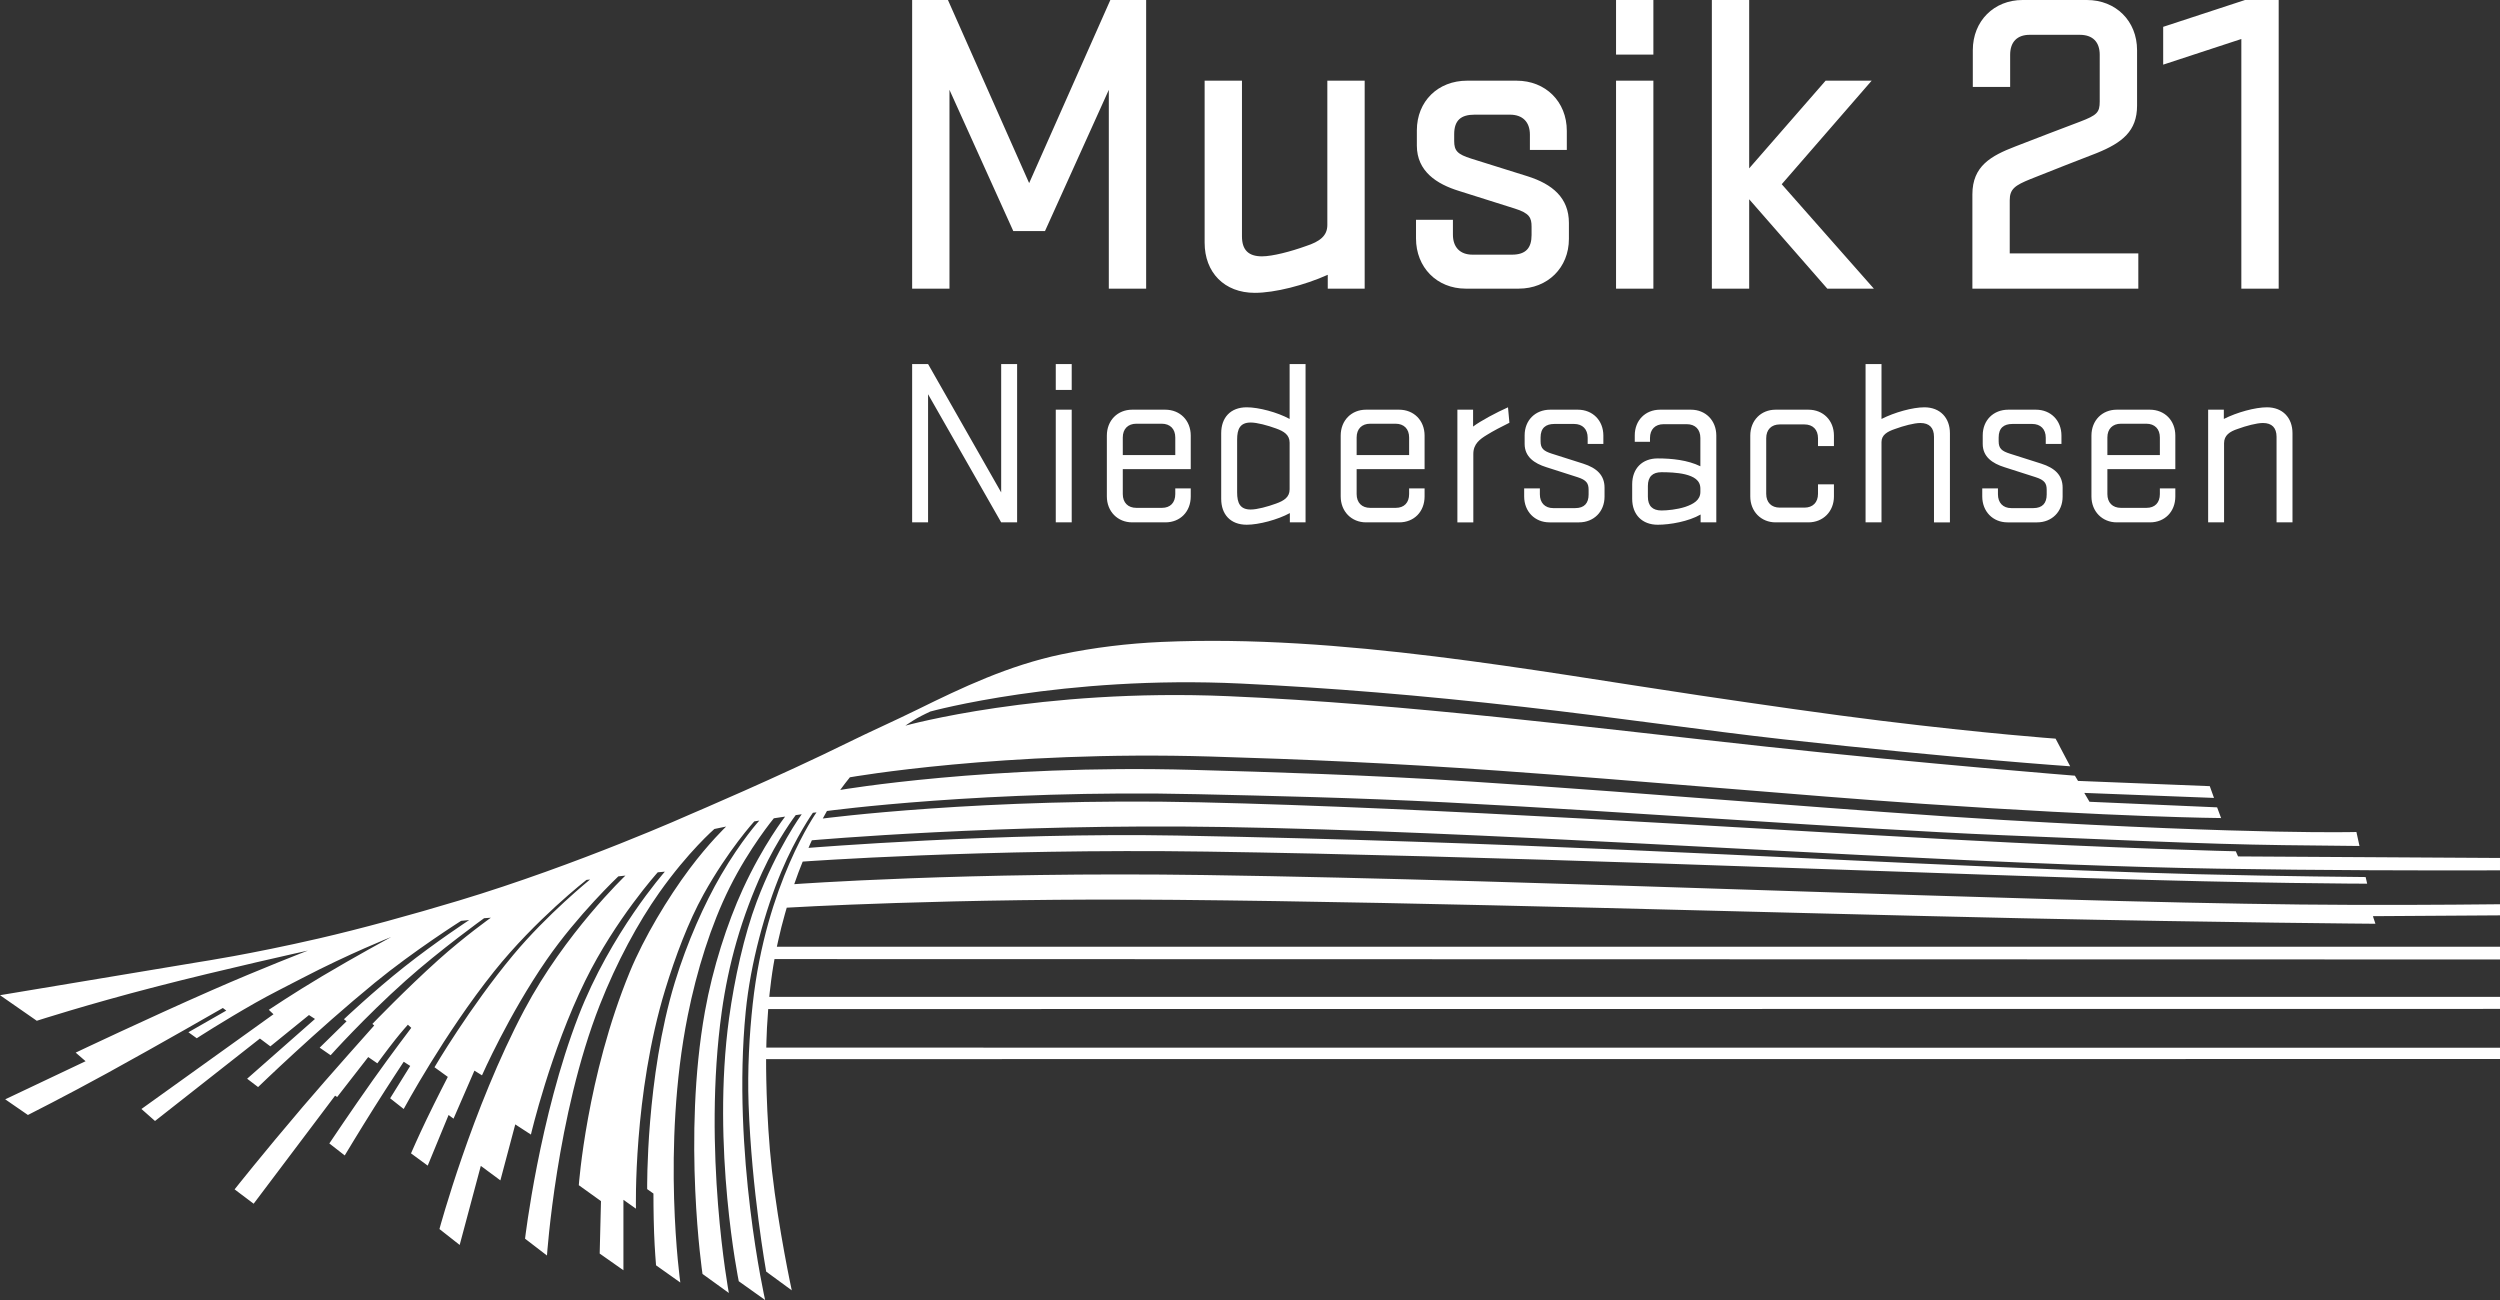 <!-- Generator: Adobe Illustrator 19.1.0, SVG Export Plug-In  -->

<svg version="1.1"

	 xmlns="http://www.w3.org/2000/svg" xmlns:xlink="http://www.w3.org/1999/xlink" xmlns:a="http://ns.adobe.com/AdobeSVGViewerExtensions/3.0/"

	 x="0px" y="0px" width="350px" height="182px" viewBox="0 0 350 182" style="enable-background:new 0 0 350 182;"

	 xml:space="preserve">

<rect x="0" y="0" width="350" height="182" fill="#333333" stroke="none"/>

<style type="text/css">

	.st0{fill:#FFFFFF;}

</style>

<defs>

</defs>

<g>

	<path class="st0" d="M132.926,12.577V40.41H127.7V0h5.012l11.368,25.635L155.448,0h5.012v40.41h-5.226V12.577l-8.935,19.773h-4.439

		L132.926,12.577z M191.054,11.296V40.41h-5.168v-1.939c-3.257,1.464-7.414,2.527-10.213,2.527c-4.287,0-7.025-2.871-7.025-7.027

		V11.296h5.227V33.09c0,1.897,0.902,2.799,2.799,2.799c1.474,0,4.045-0.677,6.155-1.437c1.959-0.635,2.998-1.444,2.998-2.951V11.296

		H191.054z M212.083,29.203c-3.352-1.059-4.645-1.471-7.822-2.47c-3.121-0.962-5.902-2.746-5.902-6.352v-2.118

		c0-4.115,2.992-6.967,7.026-6.967h6.942c4.041,0,7.026,2.918,7.026,7.026v2.672h-5.168v-2.142c0-1.78-1.02-2.799-2.8-2.799h-4.942

		c-1.891,0-2.858,0.776-2.858,2.74v0.941c0,1.372,0.449,1.864,2.396,2.475c3.353,1.059,4.354,1.353,7.884,2.471

		c3.472,1.096,5.782,3.021,5.782,6.527v2.236c0,4.052-2.989,6.967-7.026,6.967h-7.413c-4.053,0-6.967-2.989-6.967-7.026v-2.615

		h5.168v2.084c0,1.744,0.982,2.8,2.741,2.8h5.53c1.933,0,2.74-0.937,2.74-2.741v-1.175C214.42,30.477,214.128,29.848,212.083,29.203

		 M226.246,11.296h5.227V40.41h-5.227V11.296z M226.246,0h5.227v7.64h-5.227V0z M249.442,25.791L262.34,40.41h-6.52l-10.935-12.513

		V40.41h-5.225V0h5.225v23.569l10.699-12.273h6.448L249.442,25.791z M291.163,4.874h-7.003c-1.764,0-2.739,1.005-2.739,2.799v4.496

		h-5.228V7.027c0-4.105,2.982-7.027,6.969-7.027h9.001c4.039,0,7.026,2.918,7.026,7.027v7.766c0,3.562-2.082,5.188-5.624,6.629

		c-3.822,1.47-4.829,1.884-9.296,3.648c-2.174,0.882-2.907,1.39-2.907,2.96v7.447h18.003v4.933h-23.231V27.206

		c0-3.96,2.616-5.391,5.984-6.691c4.119-1.589,5.471-2.119,9.063-3.472c2.414-0.921,2.78-1.302,2.78-2.839V7.673

		C293.961,5.887,292.994,4.874,291.163,4.874 M319.016,0v40.41h-5.228V5.46l-10.943,3.59V3.757L314.303,0H319.016z"/>

	<path class="st0" d="M311.369,73.131V62.049c0-1.099,0.788-1.631,1.903-1.997c1.181-0.433,2.657-0.832,3.543-0.832

		c1.246,0,1.902,0.665,1.902,1.93v11.981h2.231v-12.48c0-2.163-1.378-3.628-3.576-3.628c-1.64,0-4.199,0.699-6.036,1.631v-1.298

		h-2.197v15.775H311.369z M295.033,61.25c0-1.198,0.722-1.93,1.903-1.93h3.543c1.18,0,1.902,0.732,1.902,1.93v2.463h-7.348V61.25z

		 M304.546,65.676v-4.692c0-2.13-1.509-3.628-3.575-3.628h-4.626c-2.034,0-3.543,1.498-3.543,3.628v8.52

		c0,2.096,1.509,3.627,3.543,3.627h4.658c2.067,0,3.543-1.497,3.543-3.627v-1.132h-2.165v0.799c0,1.198-0.689,1.93-1.87,1.93h-3.575

		c-1.181,0-1.903-0.732-1.903-1.93v-3.495H304.546z M286.537,68.572v0.665c0,1.199-0.591,1.898-1.87,1.898h-3.084

		c-1.181,0-1.87-0.766-1.87-1.931v-0.832h-2.198v1.132c0,2.096,1.477,3.627,3.543,3.627h4.134c2.066,0,3.575-1.497,3.575-3.594

		v-1.265c0-1.764-1.115-2.762-2.985-3.361c-1.968-0.632-2.526-0.799-4.396-1.398c-1.148-0.366-1.574-0.732-1.574-1.731V61.25

		c0-1.331,0.721-1.897,1.935-1.897h2.756c1.181,0,1.903,0.732,1.903,1.93v0.866h2.197v-1.165c0-2.13-1.509-3.628-3.575-3.628h-3.871

		c-2.067,0-3.576,1.464-3.576,3.594v1.199c0,1.797,1.345,2.729,3.051,3.261c1.771,0.566,2.493,0.799,4.363,1.398

		C286.241,67.207,286.537,67.673,286.537,68.572 M263.41,73.131V61.882c0-0.998,0.82-1.464,1.902-1.83

		c1.181-0.433,2.657-0.832,3.543-0.832c1.247,0,1.903,0.665,1.903,1.93v11.981h2.231v-12.48c0-2.163-1.378-3.628-3.576-3.628

		c-1.64,0-4.166,0.699-6.003,1.631v-7.688h-2.231v22.165H263.41z M256.751,62.448v-1.464c0-2.13-1.509-3.628-3.576-3.628h-4.593

		c-2.034,0-3.543,1.498-3.543,3.628v8.52c0,2.096,1.509,3.627,3.543,3.627h4.593c2.067,0,3.576-1.531,3.576-3.627v-1.698h-2.231

		v1.332c0,1.198-0.722,1.93-1.903,1.93h-3.444c-1.181,0-1.903-0.732-1.903-1.93V61.35c0-1.198,0.722-1.931,1.903-1.931h3.444

		c1.181,0,1.903,0.733,1.903,1.931v1.098H256.751z M238.052,68.871c0,1.132-0.951,1.698-2.132,2.097

		c-1.148,0.366-2.493,0.499-3.313,0.499c-1.247,0-1.903-0.632-1.903-1.93v-1.498c0-1.298,0.656-1.93,1.903-1.93

		c0.853,0,2.198,0.033,3.313,0.3c1.181,0.299,2.132,0.798,2.132,1.996V68.871z M228.506,69.837c0,2.229,1.411,3.627,3.576,3.627

		c1.739,0,4.33-0.466,6.003-1.431v1.098h2.198V60.984c0-2.13-1.509-3.628-3.543-3.628h-4.33c-2.067,0-3.543,1.498-3.543,3.594v0.899

		h2.132v-0.533c0-1.198,0.722-1.93,1.903-1.93h3.248c1.181,0,1.902,0.732,1.902,1.93v3.961c-1.771-0.865-3.969-1.098-5.97-1.098

		c-2.165,0-3.576,1.398-3.576,3.627V69.837z M222.405,68.572v0.665c0,1.199-0.591,1.898-1.87,1.898h-3.084

		c-1.181,0-1.87-0.766-1.87-1.931v-0.832h-2.198v1.132c0,2.096,1.477,3.627,3.543,3.627h4.134c2.066,0,3.575-1.497,3.575-3.594

		v-1.265c0-1.764-1.115-2.762-2.985-3.361c-1.968-0.632-2.526-0.799-4.396-1.398c-1.148-0.366-1.574-0.732-1.574-1.731V61.25

		c0-1.331,0.721-1.897,1.935-1.897h2.756c1.181,0,1.903,0.732,1.903,1.93v0.866h2.197v-1.165c0-2.13-1.509-3.628-3.575-3.628h-3.871

		c-2.067,0-3.576,1.464-3.576,3.594v1.199c0,1.797,1.345,2.729,3.051,3.261c1.771,0.566,2.493,0.799,4.363,1.398

		C222.11,67.207,222.405,67.673,222.405,68.572 M211.12,57.023c-1.575,0.699-3.838,1.897-4.888,2.696v-2.363h-2.198v15.775h2.231

		v-9.585c0-1.397,0.918-2.063,1.903-2.662c0.852-0.533,2.066-1.165,3.149-1.698L211.12,57.023z M189.929,61.25

		c0-1.198,0.721-1.93,1.902-1.93h3.543c1.181,0,1.903,0.732,1.903,1.93v2.463h-7.348V61.25z M199.442,65.676v-4.692

		c0-2.13-1.509-3.628-3.576-3.628h-4.625c-2.034,0-3.543,1.498-3.543,3.628v8.52c0,2.096,1.509,3.627,3.543,3.627h4.658

		c2.067,0,3.543-1.497,3.543-3.627v-1.132h-2.165v0.799c0,1.198-0.689,1.93-1.87,1.93h-3.576c-1.181,0-1.902-0.732-1.902-1.93

		v-3.495H199.442z M180.547,68.505c0,1.099-0.787,1.598-1.903,1.997c-1.181,0.433-2.657,0.832-3.543,0.832

		c-1.509,0-1.902-0.932-1.902-2.396v-7.389c0-1.464,0.393-2.396,1.902-2.396c0.886,0,2.362,0.4,3.543,0.832

		c1.116,0.4,1.903,0.899,1.903,1.997V68.505z M180.547,50.965v7.688c-1.706-0.932-4.33-1.631-6.003-1.631

		c-2.297,0-3.576,1.465-3.576,3.628v9.186c0,2.163,1.279,3.627,3.576,3.627c1.673,0,4.33-0.699,6.036-1.631v1.298h2.198V50.965

		H180.547z M157.19,61.25c0-1.198,0.722-1.93,1.903-1.93h3.543c1.181,0,1.903,0.732,1.903,1.93v2.463h-7.349V61.25z M166.704,65.676

		v-4.692c0-2.13-1.509-3.628-3.576-3.628h-4.625c-2.034,0-3.543,1.498-3.543,3.628v8.52c0,2.096,1.509,3.627,3.543,3.627h4.658

		c2.067,0,3.543-1.497,3.543-3.627v-1.132h-2.165v0.799c0,1.198-0.689,1.93-1.87,1.93h-3.576c-1.181,0-1.903-0.732-1.903-1.93

		v-3.495H166.704z M147.808,54.594h2.231v-3.628h-2.231V54.594z M147.808,73.131h2.231V57.356h-2.231V73.131z M142.396,50.965

		h-2.231v17.972L129.93,50.965h-2.23v22.165h2.23V55.193l10.235,17.938h2.231V50.965z"/>

	<path class="st0" d="M280.22,116.922c31.984,1.352,32.858,1.352,50.107,1.515l-0.428-1.958c0,0-13.649,0.41-49.492-1.684

		c-20.201-1.179-48.795-3.728-74.341-5.37c-14.749-0.948-28.293-1.342-39.104-1.643c-28.303-0.787-49.332,2.808-49.332,2.808

		l0.685-0.92l0.67-0.85c0,0,21.416-3.777,50.526-2.906c12.81,0.383,25.227,0.91,40.239,1.974

		c19.953,1.416,42.688,3.495,59.452,4.645c27.58,1.893,41.752,1.993,41.752,1.993l-0.558-1.498l-17.866-0.781l-0.731-1.242

		l18.161,0.702l-0.592-1.647l-18.445-0.735l-0.438-0.73c0,0-20.786-1.641-43.149-4.059c-23.953-2.589-50.369-6-75.386-7.072

		c-26.37-1.13-45.201,4.128-45.201,4.128s0.909-0.629,1.634-1.042c0.725-0.412,1.862-0.939,1.862-0.939s18.572-5.112,43.502-3.914

		c12.396,0.596,24.948,1.621,39.577,3.271c12.363,1.394,25.819,3.37,36.346,4.536c24.487,2.711,40.157,3.776,40.157,3.776

		l-2.046-3.871c0,0-9.613-0.685-24.411-2.505c-7.31-0.898-16.243-2.185-25.454-3.552c-23.328-3.462-50.294-8.583-75.3-7.481

		c-4.707,0.208-9.454,0.782-13.997,1.731c-7.43,1.554-14.027,4.707-20.073,7.683c-3.394,1.672-6.715,3.136-9.668,4.595

		c-9.694,4.79-22.062,10.048-22.062,10.048s-15.839,7.109-32.573,12.153c-6.661,2.007-13.711,3.94-19.586,5.297

		c-9.672,2.232-16.599,3.274-16.599,3.274L0,139.328l5.151,3.581c0,0,7.028-2.271,16.51-4.726

		c9.497-2.459,21.449-5.102,21.449-5.102s-6.458,2.481-13.52,5.583c-8.966,3.939-18.995,8.702-18.995,8.702l1.388,1.205

		L0.73,153.905l3.179,2.193c0,0,5.21-2.624,11.103-5.858c7.546-4.143,16.188-9.122,16.188-9.122l0.475,0.366l-5.298,3.032l1.17,0.84

		c0,0,3.653-2.374,8.188-4.952c2.076-1.18,4.366-2.316,6.522-3.439c6.741-3.51,12.508-5.784,12.508-5.784s-5.075,2.756-9.675,5.492

		c-3.912,2.328-7.46,4.701-7.46,4.701l0.658,0.621l-18.487,13.262l1.9,1.681l14.687-11.545l1.461,1.096l5.407-4.384l0.841,0.548

		l-9.499,8.367l1.534,1.168c0,0,8.173-7.917,16.325-14.593c5.543-4.538,12.099-8.679,12.099-8.679l1.132-0.11

		c0,0-4.675,3.061-9.077,6.546c-4.366,3.456-8.459,7.337-8.459,7.337l0.365,0.293l-3.763,3.69l1.535,1.059

		c0,0,4.702-5.264,10.495-10.437c4.867-4.345,10.987-8.744,10.987-8.744l0.95-0.073c0,0-3.704,2.64-7.313,5.875

		c-4.57,4.097-9.274,8.995-9.274,8.995l0.256,0.219c0,0-6.42,7.182-9.996,11.38c-5.689,6.677-9.55,11.564-9.55,11.564l2.667,2.009

		l11.399-15.125l0.292,0.183l4.348-5.59l1.278,0.877c0,0,1.324-1.813,2.53-3.339c0.878-1.11,1.745-2.068,1.745-2.068l0.475,0.438

		c0,0-2.675,3.51-5.38,7.326c-3.014,4.253-6.092,8.859-6.092,8.859l2.156,1.68c0,0,1.992-3.323,4.092-6.659

		c2.027-3.22,4.164-6.457,4.164-6.457l0.914,0.585l-2.813,4.531l1.899,1.497c0,0,5.681-10.534,12.658-19.262

		c5.791-7.245,12.93-12.811,12.93-12.811l0.504-0.056c0,0-6.029,4.883-10.787,10.602c-6.105,7.339-10.994,15.682-10.994,15.682

		l1.864,1.351c0,0-1.591,3.079-2.965,5.934c-1.188,2.469-2.187,4.771-2.187,4.771l2.339,1.717l2.922-7.087l0.694,0.511l2.923-6.722

		l1.06,0.658c0,0,3.711-8.442,9.029-16.146c4.359-6.314,10.055-11.707,10.055-11.707l0.997-0.112c0,0-8.452,8.054-14.155,18.806

		c-7.334,13.828-11.882,30.677-11.882,30.677l2.832,2.229l2.959-11.071l2.74,2.029l2.083-7.837l2.192,1.425

		c0,0,2.723-11.632,7.627-21.587c4.224-8.575,10.129-15.13,10.129-15.13l0.996-0.09c0,0-7.603,8.605-12.084,20.182

		c-5.498,14.202-7.49,31.202-7.49,31.202l3.069,2.356c0,0,1.33-19.653,7.391-35.066c2.367-6.02,5.395-11.589,8.315-15.718

		c4.087-5.782,7.73-8.931,7.73-8.931l1.648-0.342c0,0-2.432,2.32-5.142,5.946c-3.035,4.062-6.356,9.578-8.344,14.402

		c-6.05,14.676-7.141,29.863-7.141,29.863l3.105,2.229l-0.182,7.343l3.324,2.338v-9.863l1.754,1.241c0,0-0.406-15.969,4.111-30.719

		c1.412-4.613,3.229-9.451,5.346-13.271c3.455-6.234,7.108-10.23,7.108-10.23l0.706-0.114c0,0-2.514,2.744-5.356,7.619

		c-2.319,3.982-4.753,9.402-6.47,15.026c-4.064,13.312-3.874,28.949-3.874,28.949l0.877,0.622c0,0-0.005,2.841,0.092,5.517

		c0.085,2.323,0.273,4.53,0.273,4.53l3.398,2.41c0,0-2.67-18.862,1.042-37.378c1.259-6.279,3.249-12.677,5.845-17.888

		c2.793-5.609,6.207-9.728,6.207-9.728l1.577-0.236c0,0-3.083,3.969-5.918,10.15c-2.206,4.81-4.217,11.05-5.304,17.118

		c-3.168,17.688-0.344,36.757-0.344,36.757l3.69,2.667c0,0-3.716-19.95-0.987-39.426c0.453-3.232,1.15-6.588,2.064-9.77

		c1.012-3.519,2.282-6.835,3.603-9.715c2.131-4.646,4.68-7.988,4.68-7.988l0.842-0.121c0,0-3.457,4.712-6.3,12.238

		c-1.762,4.666-3.125,10.878-3.866,16.275c-2.489,18.138,1.352,36.863,1.352,36.863l3.69,2.63c0,0-4.661-20.624-2.718-40.372

		c0.669-6.791,2.709-14.18,5.006-19.647c2.06-4.904,4.399-8.194,4.399-8.194l0.507-0.057c0,0-7.077,9.966-8.928,26.808

		c-0.477,4.334-0.749,9.235-0.582,14.029c0.423,12.062,2.463,23.452,2.463,23.452l3.582,2.626c0,0-1.847-8.513-2.773-16.764

		c-0.881-7.851-0.818-15.608-0.818-15.608L350,148.262v-1.578l-242.719-0.018c0,0,0.031-1.668,0.095-2.795

		c0.064-1.135,0.172-2.603,0.172-2.603L350,141.246v-1.68H107.697c0,0,0.066-0.751,0.264-2.303c0.197-1.552,0.469-2.991,0.469-2.991

		L350,134.326v-1.78H108.76c0,0,0.297-1.396,0.635-2.751c0.339-1.354,0.749-2.721,0.749-2.721s22.904-1.386,54.463-1.095

		c36.219,0.333,83.273,1.816,118.344,2.574c28.645,0.619,49.609,0.773,49.609,0.773l-0.353-1.062L350,128.149v-1.555

		c-8.09,0.088-18.223,0.142-27.949,0.038c-39.915-0.425-105.783-3.429-153.299-4.125c-33.427-0.49-57.559,1.277-57.559,1.277

		s0.326-0.949,0.593-1.655c0.266-0.706,0.592-1.506,0.592-1.506s25.403-1.856,56.563-1.399c38.524,0.565,89.13,2.607,123.436,3.713

		c23.481,0.758,39.026,0.778,39.026,0.778l-0.214-0.928c0,0-11.211-0.086-23.548-0.397c-10.883-0.274-22.511-0.783-28.082-1.018

		c-32.838-1.385-68.205-3.539-114.762-4.396c-24.722-0.455-51.606,1.727-51.606,1.727s0.15-0.349,0.243-0.57

		c0.092-0.221,0.228-0.493,0.228-0.493s26.737-2.38,57.73-1.86c35.88,0.602,80.612,3.826,118.439,5.247

		c7.161,0.27,14.074,0.474,20.632,0.584c14.514,0.243,28.992,0.268,39.537,0.237v-1.734l-36.672-0.216l-0.318-0.72

		c0,0-15.376-0.328-39.947-1.658c-30.637-1.657-72.184-4.441-105.063-5.198c-30.257-0.697-52.811,2.271-52.811,2.271l0.585-1.056

		c0,0,22.364-3.034,51.854-2.352c10.176,0.235,21.909,0.483,34.854,1.146C228.774,113.678,258.586,116.008,280.22,116.922"/>

</g>

</svg>